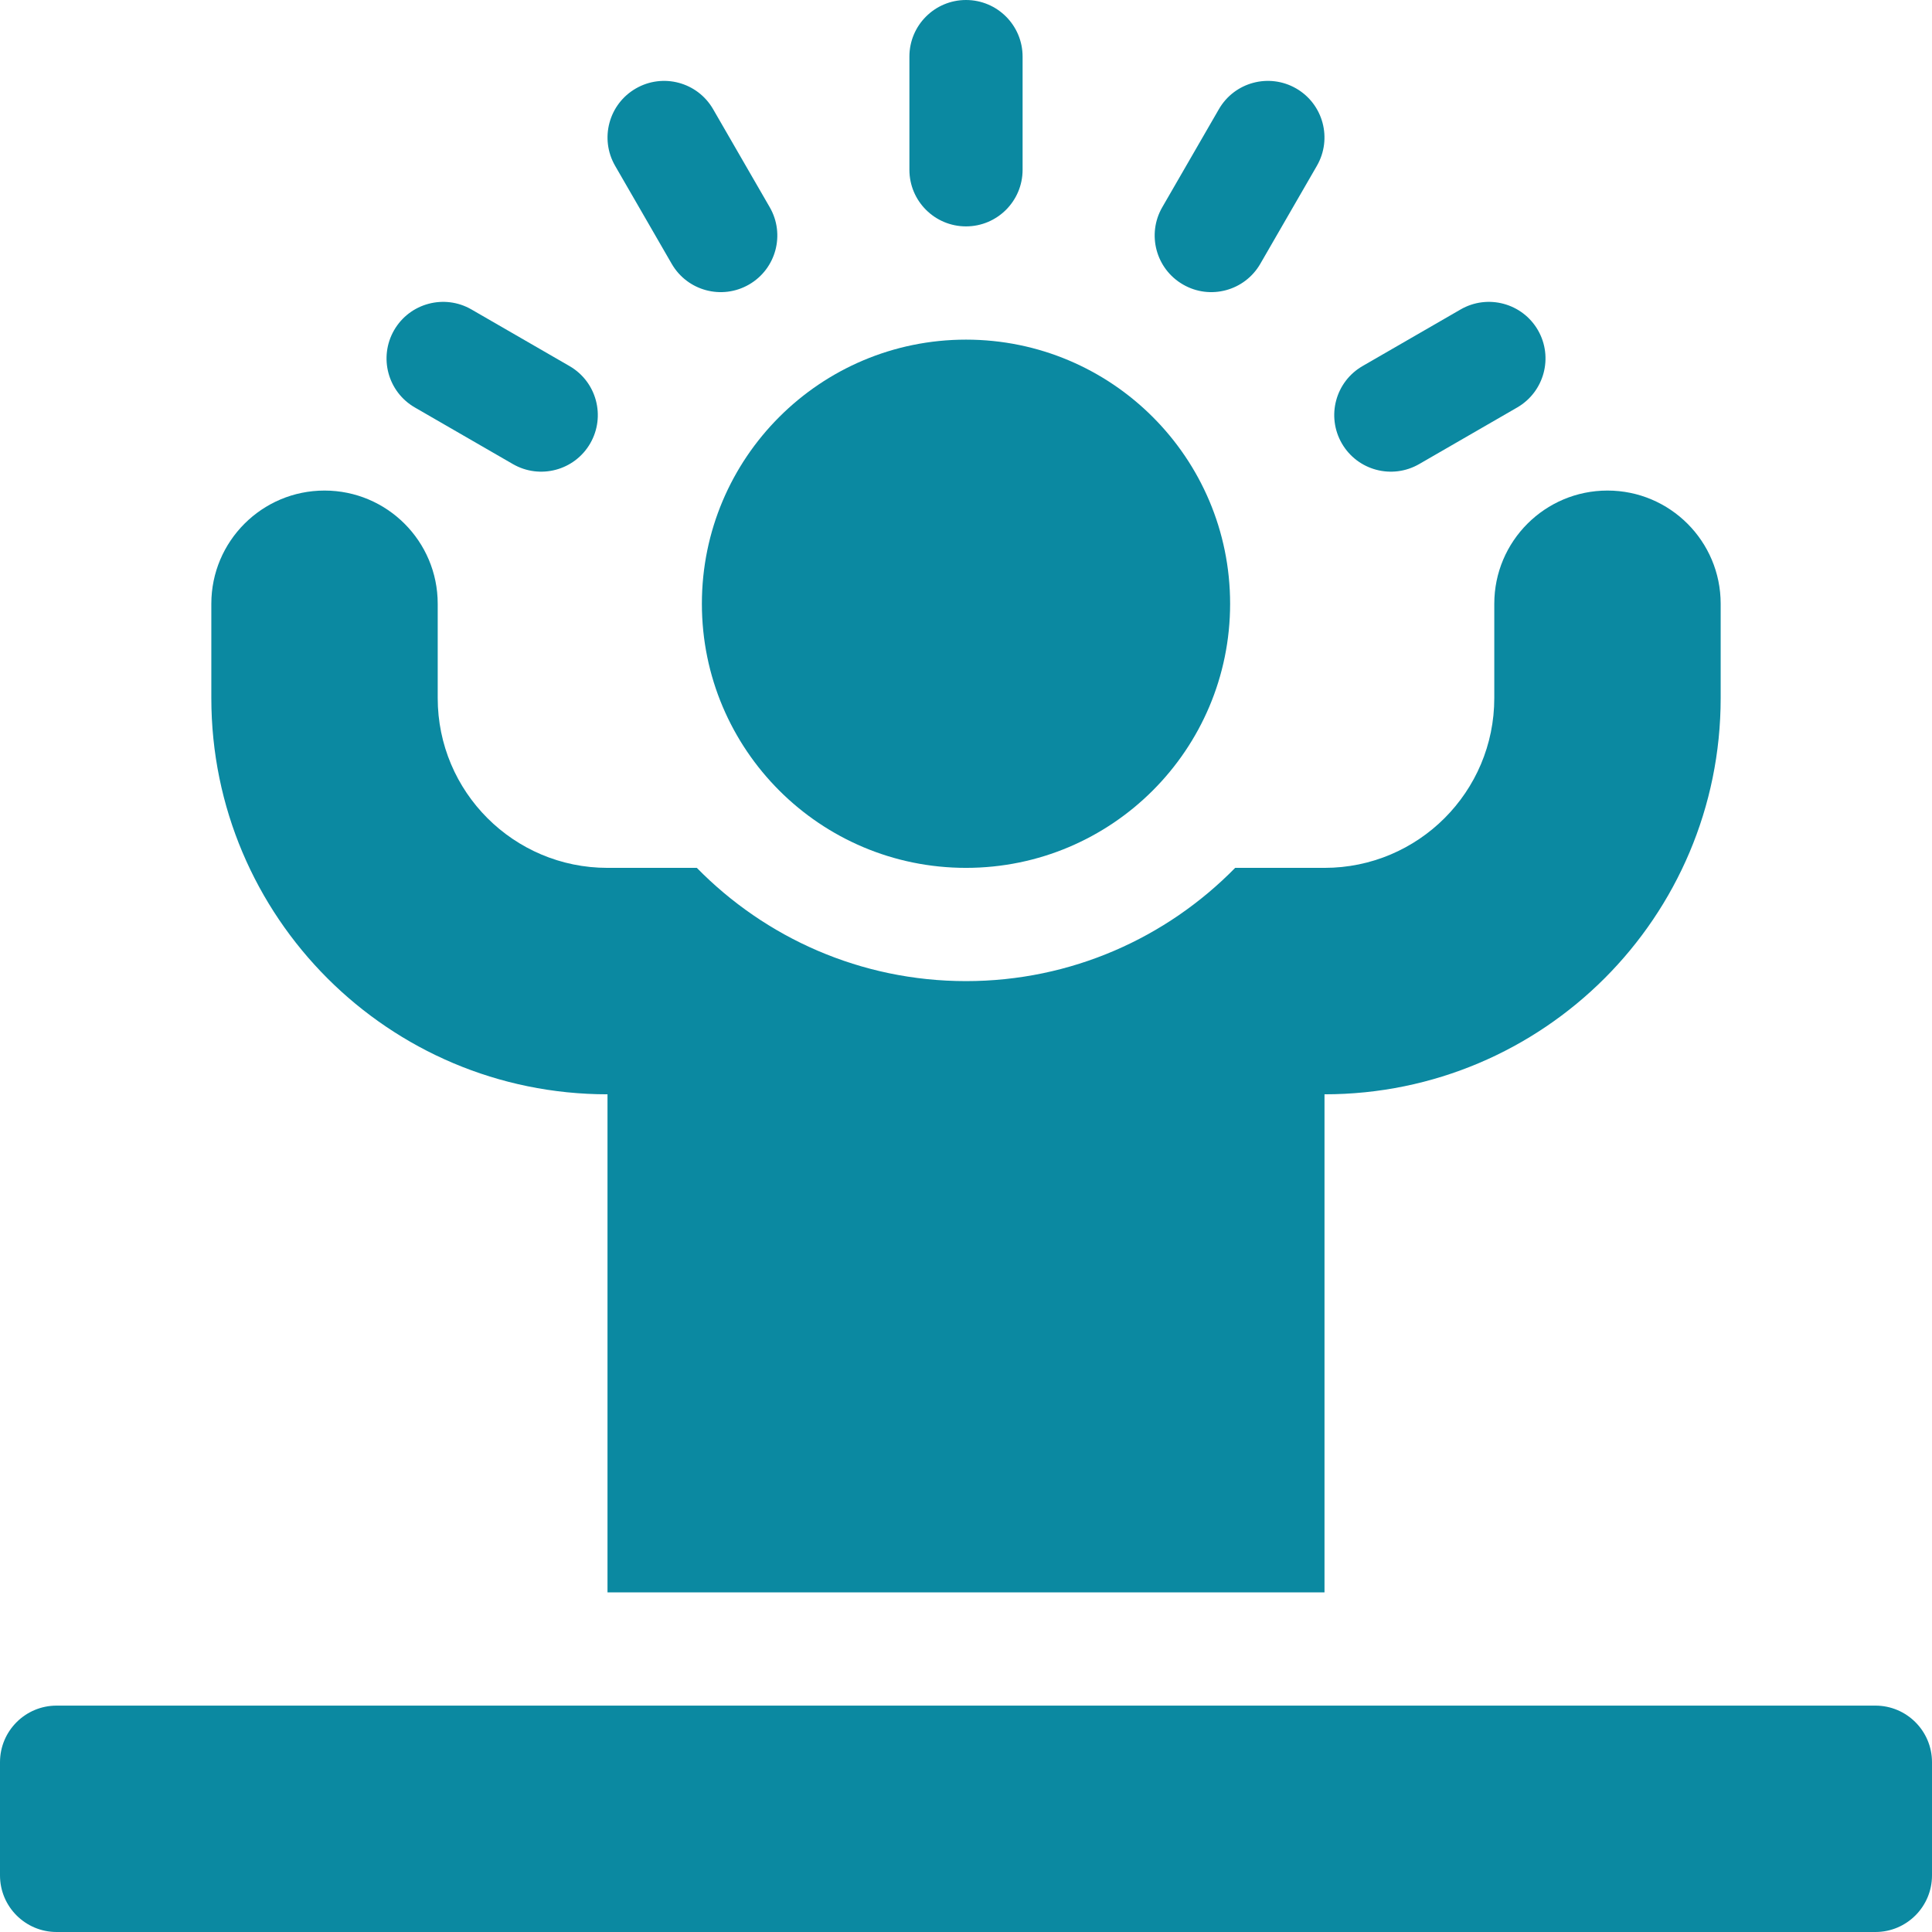 <svg width="34" height="34" viewBox="0 0 34 34" fill="none" xmlns="http://www.w3.org/2000/svg">
<g clip-path="url(#clip0_23043_3403)">
<path d="M17 15.273C19.567 15.273 21.648 13.192 21.648 10.625C21.648 8.058 19.567 5.977 17 5.977C14.433 5.977 12.352 8.058 12.352 10.625C12.352 13.192 14.433 15.273 17 15.273Z" fill="#0B89A1"/>
<path d="M17 3.984C17.55 3.984 17.996 3.538 17.996 2.988V0.996C17.996 0.446 17.55 0 17 0C16.45 0 16.004 0.446 16.004 0.996V2.988C16.004 3.538 16.45 3.984 17 3.984Z" fill="#0B89A1"/>
<path d="M11.821 4.643C12.096 5.119 12.705 5.283 13.182 5.007C13.658 4.732 13.821 4.123 13.546 3.647L12.55 1.922C12.275 1.445 11.666 1.282 11.19 1.557C10.713 1.832 10.55 2.441 10.825 2.918L11.821 4.643Z" fill="#0B89A1"/>
<path d="M7.301 7.171L9.026 8.167C9.503 8.442 10.112 8.279 10.387 7.803C10.662 7.326 10.499 6.717 10.022 6.442L8.297 5.446C7.821 5.171 7.211 5.334 6.936 5.81C6.661 6.287 6.824 6.896 7.301 7.171Z" fill="#0B89A1"/>
<path d="M23.614 7.803C23.889 8.279 24.498 8.442 24.975 8.167L26.7 7.171C27.176 6.896 27.34 6.287 27.065 5.81C26.79 5.334 26.18 5.171 25.704 5.446L23.979 6.442C23.502 6.717 23.339 7.326 23.614 7.803Z" fill="#0B89A1"/>
<path d="M20.819 5.007C21.295 5.283 21.904 5.119 22.179 4.643L23.175 2.918C23.45 2.441 23.287 1.832 22.811 1.557C22.334 1.282 21.725 1.445 21.45 1.922L20.454 3.647C20.179 4.123 20.342 4.732 20.819 5.007Z" fill="#0B89A1"/>
<path d="M10.691 19.258V28.023H23.309V19.258C27.16 19.258 30.281 16.136 30.281 12.285V10.625C30.281 9.525 29.389 8.633 28.289 8.633C27.189 8.633 26.297 9.525 26.297 10.625V12.285C26.297 13.936 24.959 15.273 23.309 15.273H21.737C20.532 16.502 18.853 17.266 17 17.266C15.147 17.266 13.468 16.502 12.263 15.273H10.691C9.041 15.273 7.703 13.936 7.703 12.285V10.625C7.703 9.525 6.811 8.633 5.711 8.633C4.611 8.633 3.719 9.525 3.719 10.625V12.285C3.719 16.136 6.841 19.258 10.691 19.258Z" fill="#0B89A1"/>
<path d="M33.004 30.016H0.996C0.446 30.016 0 30.462 0 31.012V33.004C0 33.554 0.446 34 0.996 34H33.004C33.554 34 34 33.554 34 33.004V31.012C34 30.462 33.554 30.016 33.004 30.016Z" fill="#0B89A1"/>
</g>
<defs>
<clipPath id="clip0_23043_3403">
<rect width="34" height="34" fill="white"/>
</clipPath>
</defs>
</svg>
